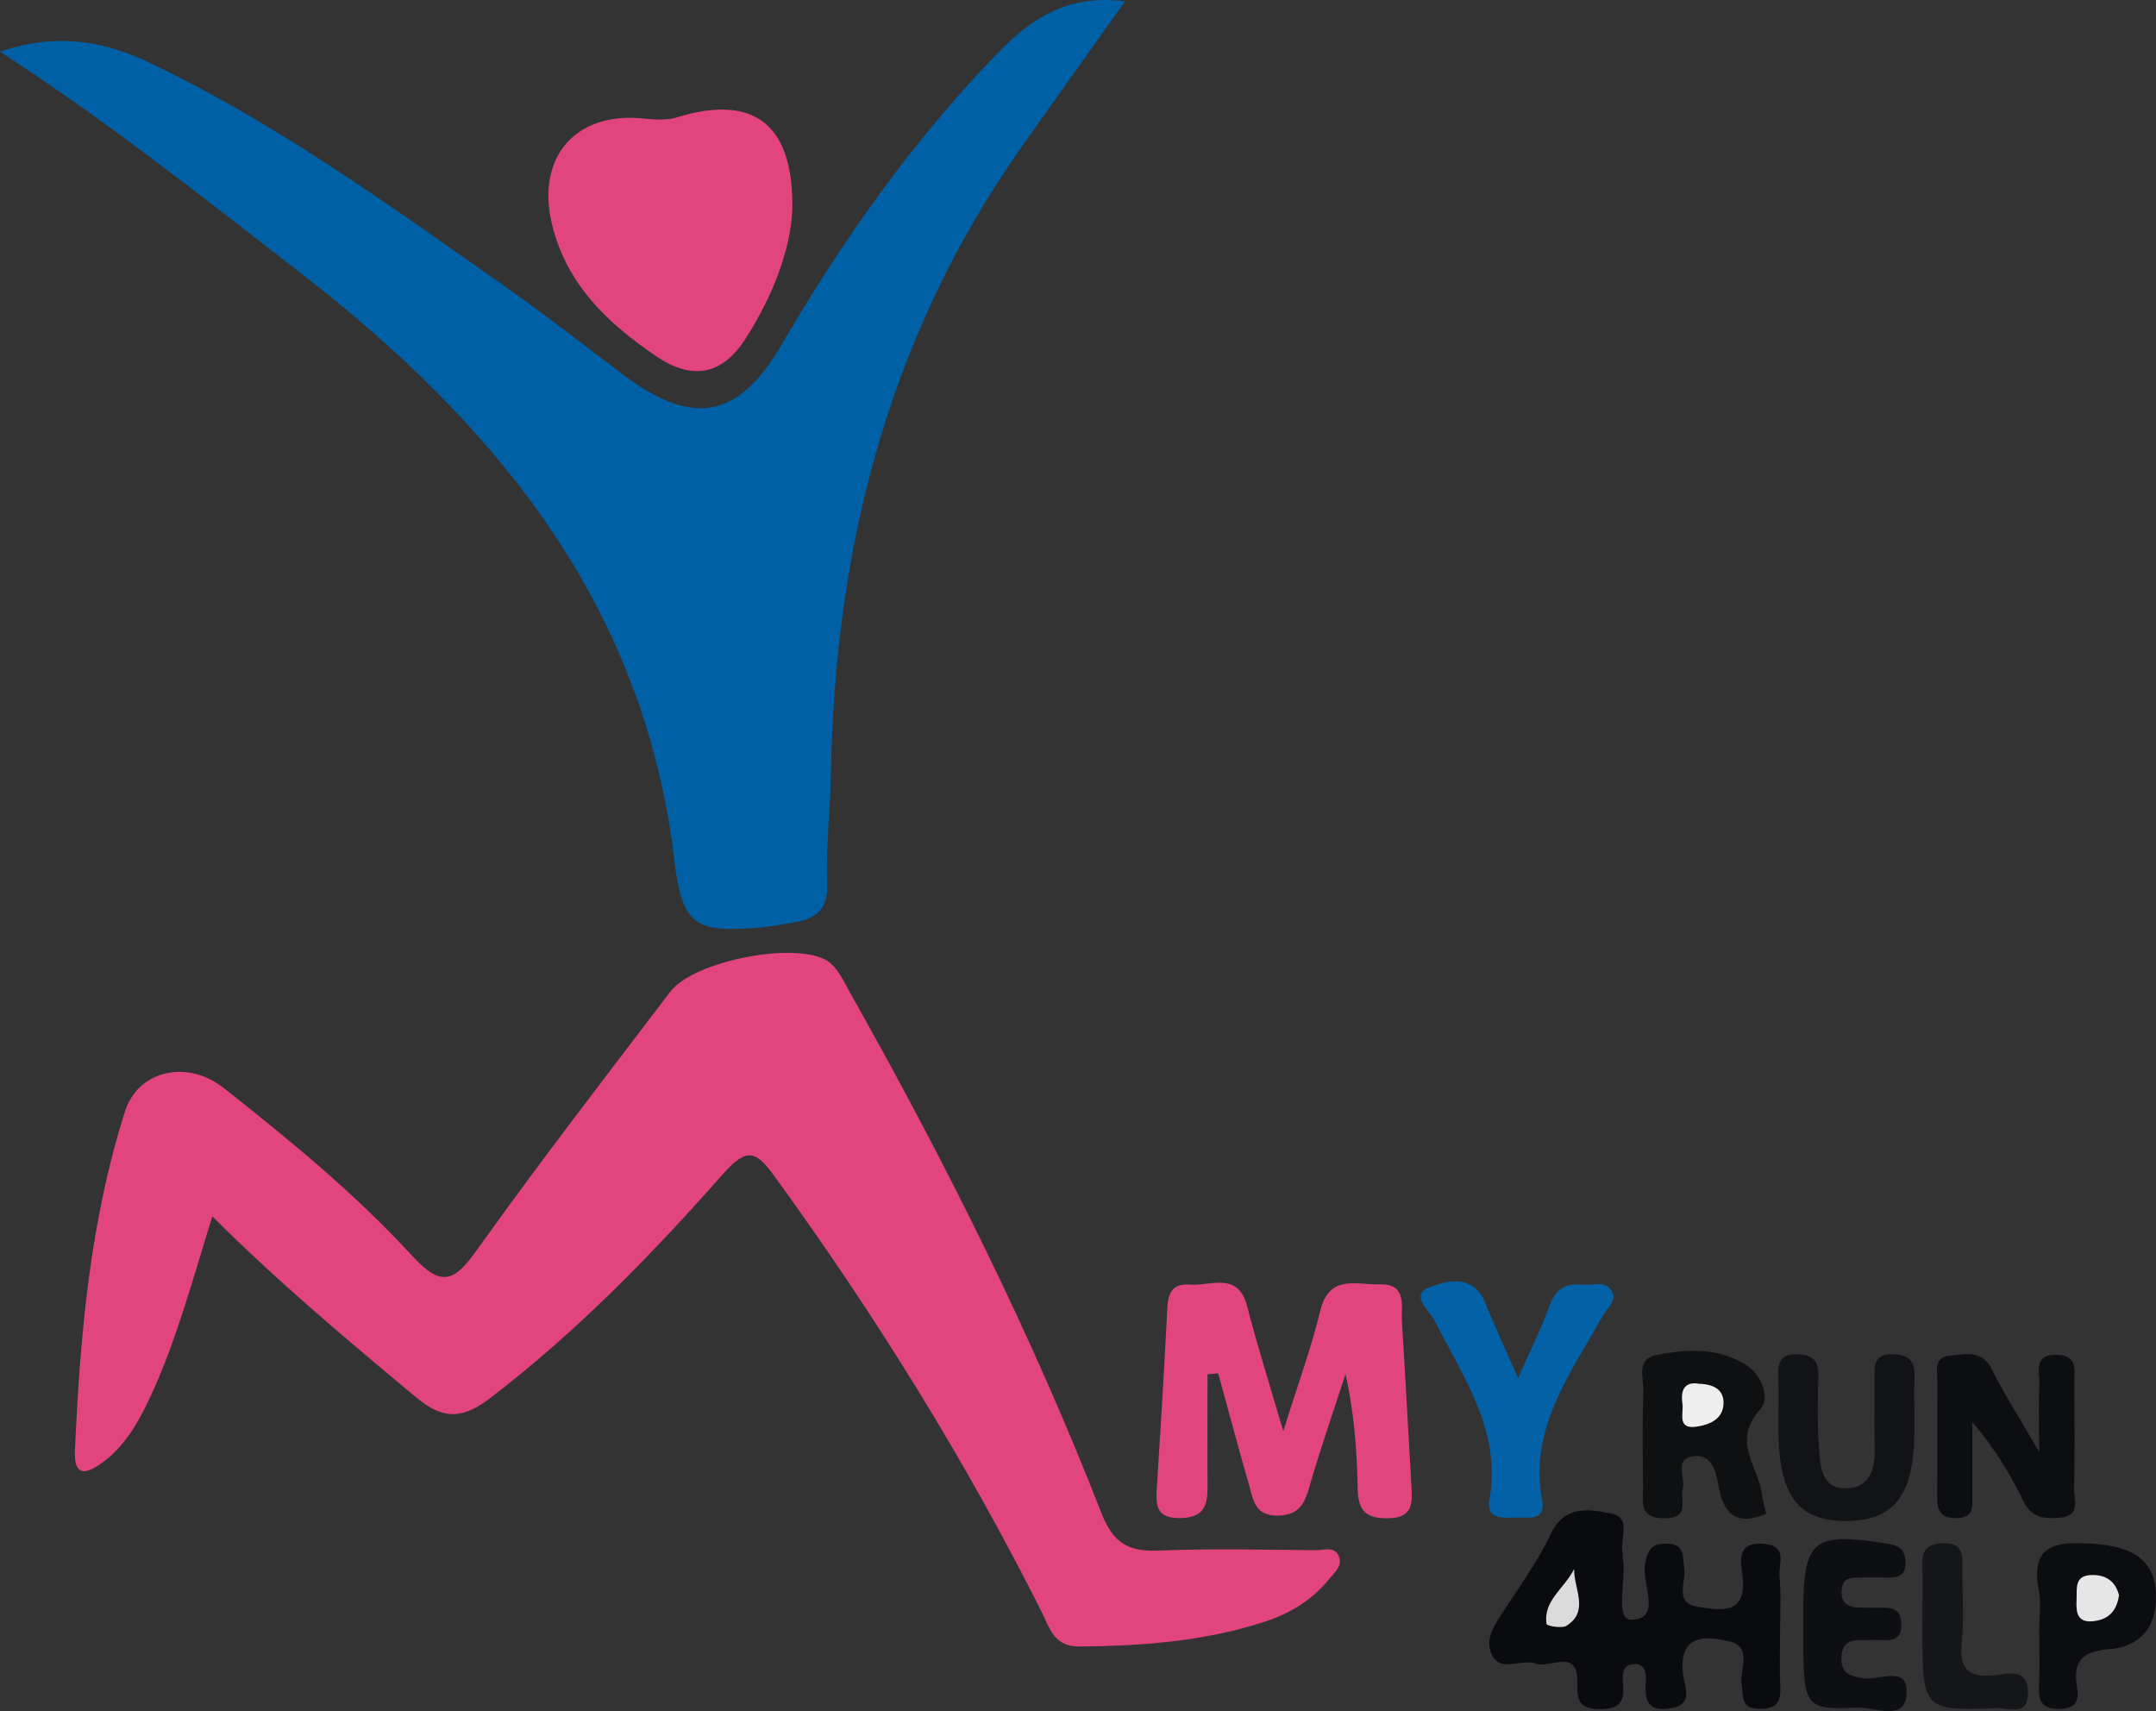 <svg xmlns="http://www.w3.org/2000/svg" id="Calque_1" data-name="Calque 1" viewBox="0 0 1131.26 897.82"><rect x="0" y="0" width="1131.26" height="897.82" fill="#333333" stroke="none"/><defs><style>.cls-1{fill:#e2447d;}.cls-2{fill:#0060a6;}.cls-3{fill:#e2457d;}.cls-4{fill:#0a0b0e;}.cls-5{fill:#0261a7;}.cls-6{fill:#0d0e11;}.cls-7{fill:#0f1012;}.cls-8{fill:#121316;}.cls-9{fill:#0e0f12;}.cls-10{fill:#0c0d10;}.cls-11{fill:#151619;}.cls-12{fill:#dbdbdc;}.cls-13{fill:#eee;}.cls-14{fill:#e6e6e7;}</style></defs><path class="cls-1" d="M483.57,715.27c-10.59,34-18.78,64.84-32.13,93.76-6.39,13.83-13.72,27.3-26.85,36.33-9.34,6.42-13.64,4.38-13.11-7.3,2.69-60.23,7.86-120.13,26.3-178,6.79-21.28,32.48-27.44,51.8-12.16,34.71,27.44,69.09,55.55,99,88.17,15.47,16.9,22.13,13.15,33.92-3.35,32.79-45.89,67.27-90.58,101.45-135.47,12.29-16.14,66.36-26.7,82.64-15.85,5.24,3.49,8.31,10.63,11.63,16.51,49.77,88.33,95.15,178.82,132,273.33,6.15,15.76,14.38,20,30.1,19.36,27.43-1.16,55-.43,82.43-.19,4.11,0,9.82-2.26,12,3.37,1.89,5-2.45,8.39-5.21,11.81-8.9,11-20.52,18-33.86,22.36-31.54,10.29-64,12.69-97,13-13.64.12-15.74-9.76-20-18.27C878.5,842.79,831.5,767.22,779.05,694.89,769,681,764.4,678.48,751.54,693c-37.34,42.29-76.7,82.74-121.75,117.27-14,10.75-24.25,12.53-39.2,0C554.94,780.55,519.28,750.83,483.57,715.27Z" transform="translate(-372.16 -77.01)"></path><path class="cls-2" d="M372.16,104.12c30.57-10.38,55.54-5.25,79.4,6.21,67,32.17,126.87,75.75,187.36,118.26,20.59,14.47,40.36,30.11,60.5,45.22,35.92,26.94,60,23.19,82.61-15.56C814.5,202.69,851.21,150.52,896.2,104.3c17.58-18.06,37-30.48,66.27-26.57-18.9,26.58-36.53,51.22-54,76-69.69,98.73-98.29,210-100.31,329.29-.32,19.05-2.74,38.13-1.94,57.1.58,14-5.72,19.12-17.75,20.93-5.28.8-10.52,2-15.83,2.46-35.56,3.19-42.5-.27-46.69-35.52-16.08-135-94.6-229.29-197.48-308.84C478.46,180.46,429,141.07,372.16,104.12Z" transform="translate(-372.16 -77.01)"></path><path class="cls-1" d="M787.9,187.36c-1.1,21.5-10.52,45.45-24.57,67.39-12.16,19-27.88,22-46.64,9.31-25.62-17.32-47.54-38-55-69.81-8.2-34.81,12.51-58.62,47.69-55.08,5.93.59,12.42,1.13,17.94-.58C767.24,126.26,788.82,141.61,787.9,187.36Z" transform="translate(-372.16 -77.01)"></path><path class="cls-3" d="M1045.5,827.92c7.47-23.91,14.59-43.25,19.41-63.15,4.69-19.36,19.1-13.49,31-13.85,14.77-.45,11.33,11.27,11.86,19.71,1.81,28.89,3.3,57.81,5,86.71.53,9,.49,16.13-12.4,16.31-12.37.18-15.66-4.69-15.85-16-.32-19.68-1.87-39.33-6.35-59.7-6.41,19.73-13.23,39.33-19,59.23-2.59,8.89-5.33,14.81-16.38,15.07-12.33.29-13-8.44-15.26-16.14-5.62-19.42-10.81-39-16.17-58.48l-5.62.46c0,20-.1,39.95,0,59.92.07,9.87-2.84,15.39-14.38,15.54-13,.16-12.75-7.18-12.18-16.26,1.89-29.63,3.69-59.27,5.22-88.93.45-8.67-.17-18.34,12.18-17.31,10.76.88,25.22-7.16,30,11.48C1031.84,783.05,1038.3,803.25,1045.5,827.92Z" transform="translate(-372.16 -77.01)"></path><path class="cls-4" d="M1306.19,931.73c0,9.92-.39,19.86.11,29.76.43,8.41-1.77,12.38-11.27,12.15s-7.87-6.21-9-12.18c-1.48-8,6.25-20.34-6.63-23.27-12.64-2.88-26.79-3.79-24.1,17.7.71,5.67,6,15.91-7.26,17.61s-12.69-6.6-12.28-15.36c.19-4.1-1-8-5.85-7.94-6.56,0-6.56,5.37-6.16,9.86.8,9-.86,13.72-11.91,13.75s-12.34-4.68-12.06-13.69c.58-18.88-14.18-7.48-21.71-10.2s-18.11,4.61-22.86-4.12,1.78-17.19,6.92-25c8.38-12.72,17.26-25.31,23.77-39,7.28-15.29,20.15-12.85,31.35-10.74,11.68,2.19,4.39,13.86,6.37,21.11.19.71-.1,1.54,0,2.28,2.16,11.37-4.69,32.65,4.7,32.43,16.18-.38,4.88-19.17,7.08-29.69,1.58-7.57,3.73-10.31,11.41-10.22,9.5.11,8,6.43,9.07,12.42,1.25,7.28-5.71,18.78,7.16,20.73,11.48,1.74,26,4.74,23.42-16.23-.9-7.53-3.36-17.94,11-16.84,13.07,1,7.85,10.77,8.41,17.21C1306.78,913.36,1306.19,922.57,1306.19,931.73Z" transform="translate(-372.16 -77.01)"></path><path class="cls-5" d="M1168.73,800.12c6.54-14.86,12.23-26.08,16.4-37.84,3.11-8.75,8.35-12.12,17.07-11.2,5.12.55,11.45-2.19,15.06,2.45,4.27,5.51-1.91,9.85-4.22,14-16.7,30.29-38.79,58.53-31.68,96.84,2,11-7.66,8.74-14,8.92-6.78.18-15.53,1-13.69-9.49,6.34-36.19-13.61-63.92-28.56-93.45-2.79-5.52-13.48-13.78-3-17.85,8.53-3.32,22.82-7.59,29.19,7.74C1156.36,772.7,1162,784.91,1168.73,800.12Z" transform="translate(-372.16 -77.01)"></path><path class="cls-6" d="M1442.12,838.88c0-15.33-.35-25.23.12-35.1.32-6.71-3.58-16.53,9.6-15.87,10.81.54,8.64,8.48,8.69,15,.12,18.26.34,36.52-.13,54.77-.15,5.86,3.94,14.68-7.37,15.67-7.86.68-14.69.33-19-8.41-7-14.23-15.17-27.91-26.93-41.75q0,19.1,0,38.18c0,6.09.87,12.3-8.7,12.19-8.51-.09-9.91-4.48-9.83-11.59.25-19.78,0-39.56.15-59.34,0-5.67-2.28-13.59,6.66-14.32,7.76-.64,16.53-3.36,21.78,7.05C1423.89,808.7,1432,821.38,1442.12,838.88Z" transform="translate(-372.16 -77.01)"></path><path class="cls-7" d="M1298.9,871.27c-16.36,7.08-22.79-.9-25.15-15.15-1.31-8-3.9-16.34-13.38-15-9.94,1.45-3.74,11-5.24,16.75-1.63,6.24,4.14,15.73-9.51,15.8-13.88.07-11.29-9-11.35-17-.14-16.69-.4-33.39.13-50.06.21-6.76-4.08-16.46,7.19-18.67,15.86-3.11,32-3.85,46.37,5,8.69,5.37,13.26,17.66,7.72,23.71-14.91,16.29-1.24,29.59.94,44.06C1297.15,864.38,1298.14,867.87,1298.9,871.27Z" transform="translate(-372.16 -77.01)"></path><path class="cls-8" d="M1376.65,821.16c0,2.29,0,4.57,0,6.85-.22,33.47-10.49,47-35.68,47.07s-35.34-13.18-35.64-47.05c-.09-9.89.29-19.78-.1-29.66-.3-7.6,2.2-11.09,10.35-10.76,7.71.31,10.87,3.42,10.69,11.11-.28,12.16-.71,24.39.22,36.49.79,10.2.49,23.85,15.76,22.65,12.32-1,13.83-12,13.56-22.62-.29-11.4,0-22.81-.07-34.21,0-6.93-1-13.79,9.9-13.48,9.57.27,11.43,5.1,11.07,13.08C1376.4,807.46,1376.65,814.32,1376.65,821.16Z" transform="translate(-372.16 -77.01)"></path><path class="cls-9" d="M1318.33,930.91v-6.85c0-39.36,4.81-43.26,43.64-37.18,6.34,1,9.63,2.64,10,9.34.42,7.68-4,8.72-10,8.54-4.56-.14-9.13-.1-13.7,0s-9.28-.24-9.79,6.38c-.57,7.23,3.46,9.32,9.66,9.37,3.81,0,7.62.17,11.42.07,6-.16,10.1,1.13,10.24,8.62.14,7.7-4,8.68-10,8.39-3.8-.19-7.62.09-11.42,0-6.33-.17-9.74,2.14-10,9.12-.33,8.2,4,9.49,11,10.84,8.25,1.6,24.2-7.46,23.2,8.26-.94,14.77-16.82,6.87-25.67,7.22C1318.36,974.13,1318.33,973.44,1318.33,930.91Z" transform="translate(-372.16 -77.01)"></path><path class="cls-10" d="M1442.14,931.8c0-6.83,1.08-13.87-.2-20.46-4.79-24.62,10-25.39,27.79-24.36,24.07,1.39,34.6,10.62,33.62,30.37-.78,15.72-10.35,23.88-24.46,25-13.53,1.07-19.24,5.76-16.94,19.51,1.07,6.36.43,11.59-8.87,11.8-9.66.22-11.42-4.1-11-12.26C1442.49,951.56,1442.14,941.67,1442.14,931.8Z" transform="translate(-372.16 -77.01)"></path><path class="cls-11" d="M1380.83,929.58c0-10.66.15-21.32,0-32-.12-7.57,3-10.6,10.89-10.82,8.46-.23,10.28,3.61,10.14,10.87-.26,13.7,1,27.52-.36,41.09-1.48,14.55,3.88,18.77,17.68,17.22,6.66-.75,16.65-3.68,17.1,8.65.49,13.34-10.12,8.49-16.49,8.71C1380.81,974.7,1380.8,974.52,1380.83,929.58Z" transform="translate(-372.16 -77.01)"></path><path class="cls-12" d="M1198.12,900.23c-.35,10.11,8.28,22.06-4,29.82-2.49,1.57-10.3.06-10.45-.87C1181.66,916.92,1193.14,910.41,1198.12,900.23Z" transform="translate(-372.16 -77.01)"></path><path class="cls-13" d="M1263.88,803.1c7.46.23,12.85,3.07,12.62,10.33-.26,8.19-7.18,11.09-14,12.14-10.65,1.64-6.81-7-7.56-12C1253.88,806.38,1256,801.68,1263.88,803.1Z" transform="translate(-372.16 -77.01)"></path><path class="cls-14" d="M1484,914c-1.13,8.36-5.51,12.68-13.15,13.63-9,1.12-9.41-4.77-9.11-11.28.26-5.8-1.29-12.72,7.91-12.93C1477.43,903.24,1482.26,907,1484,914Z" transform="translate(-372.16 -77.01)"></path></svg>